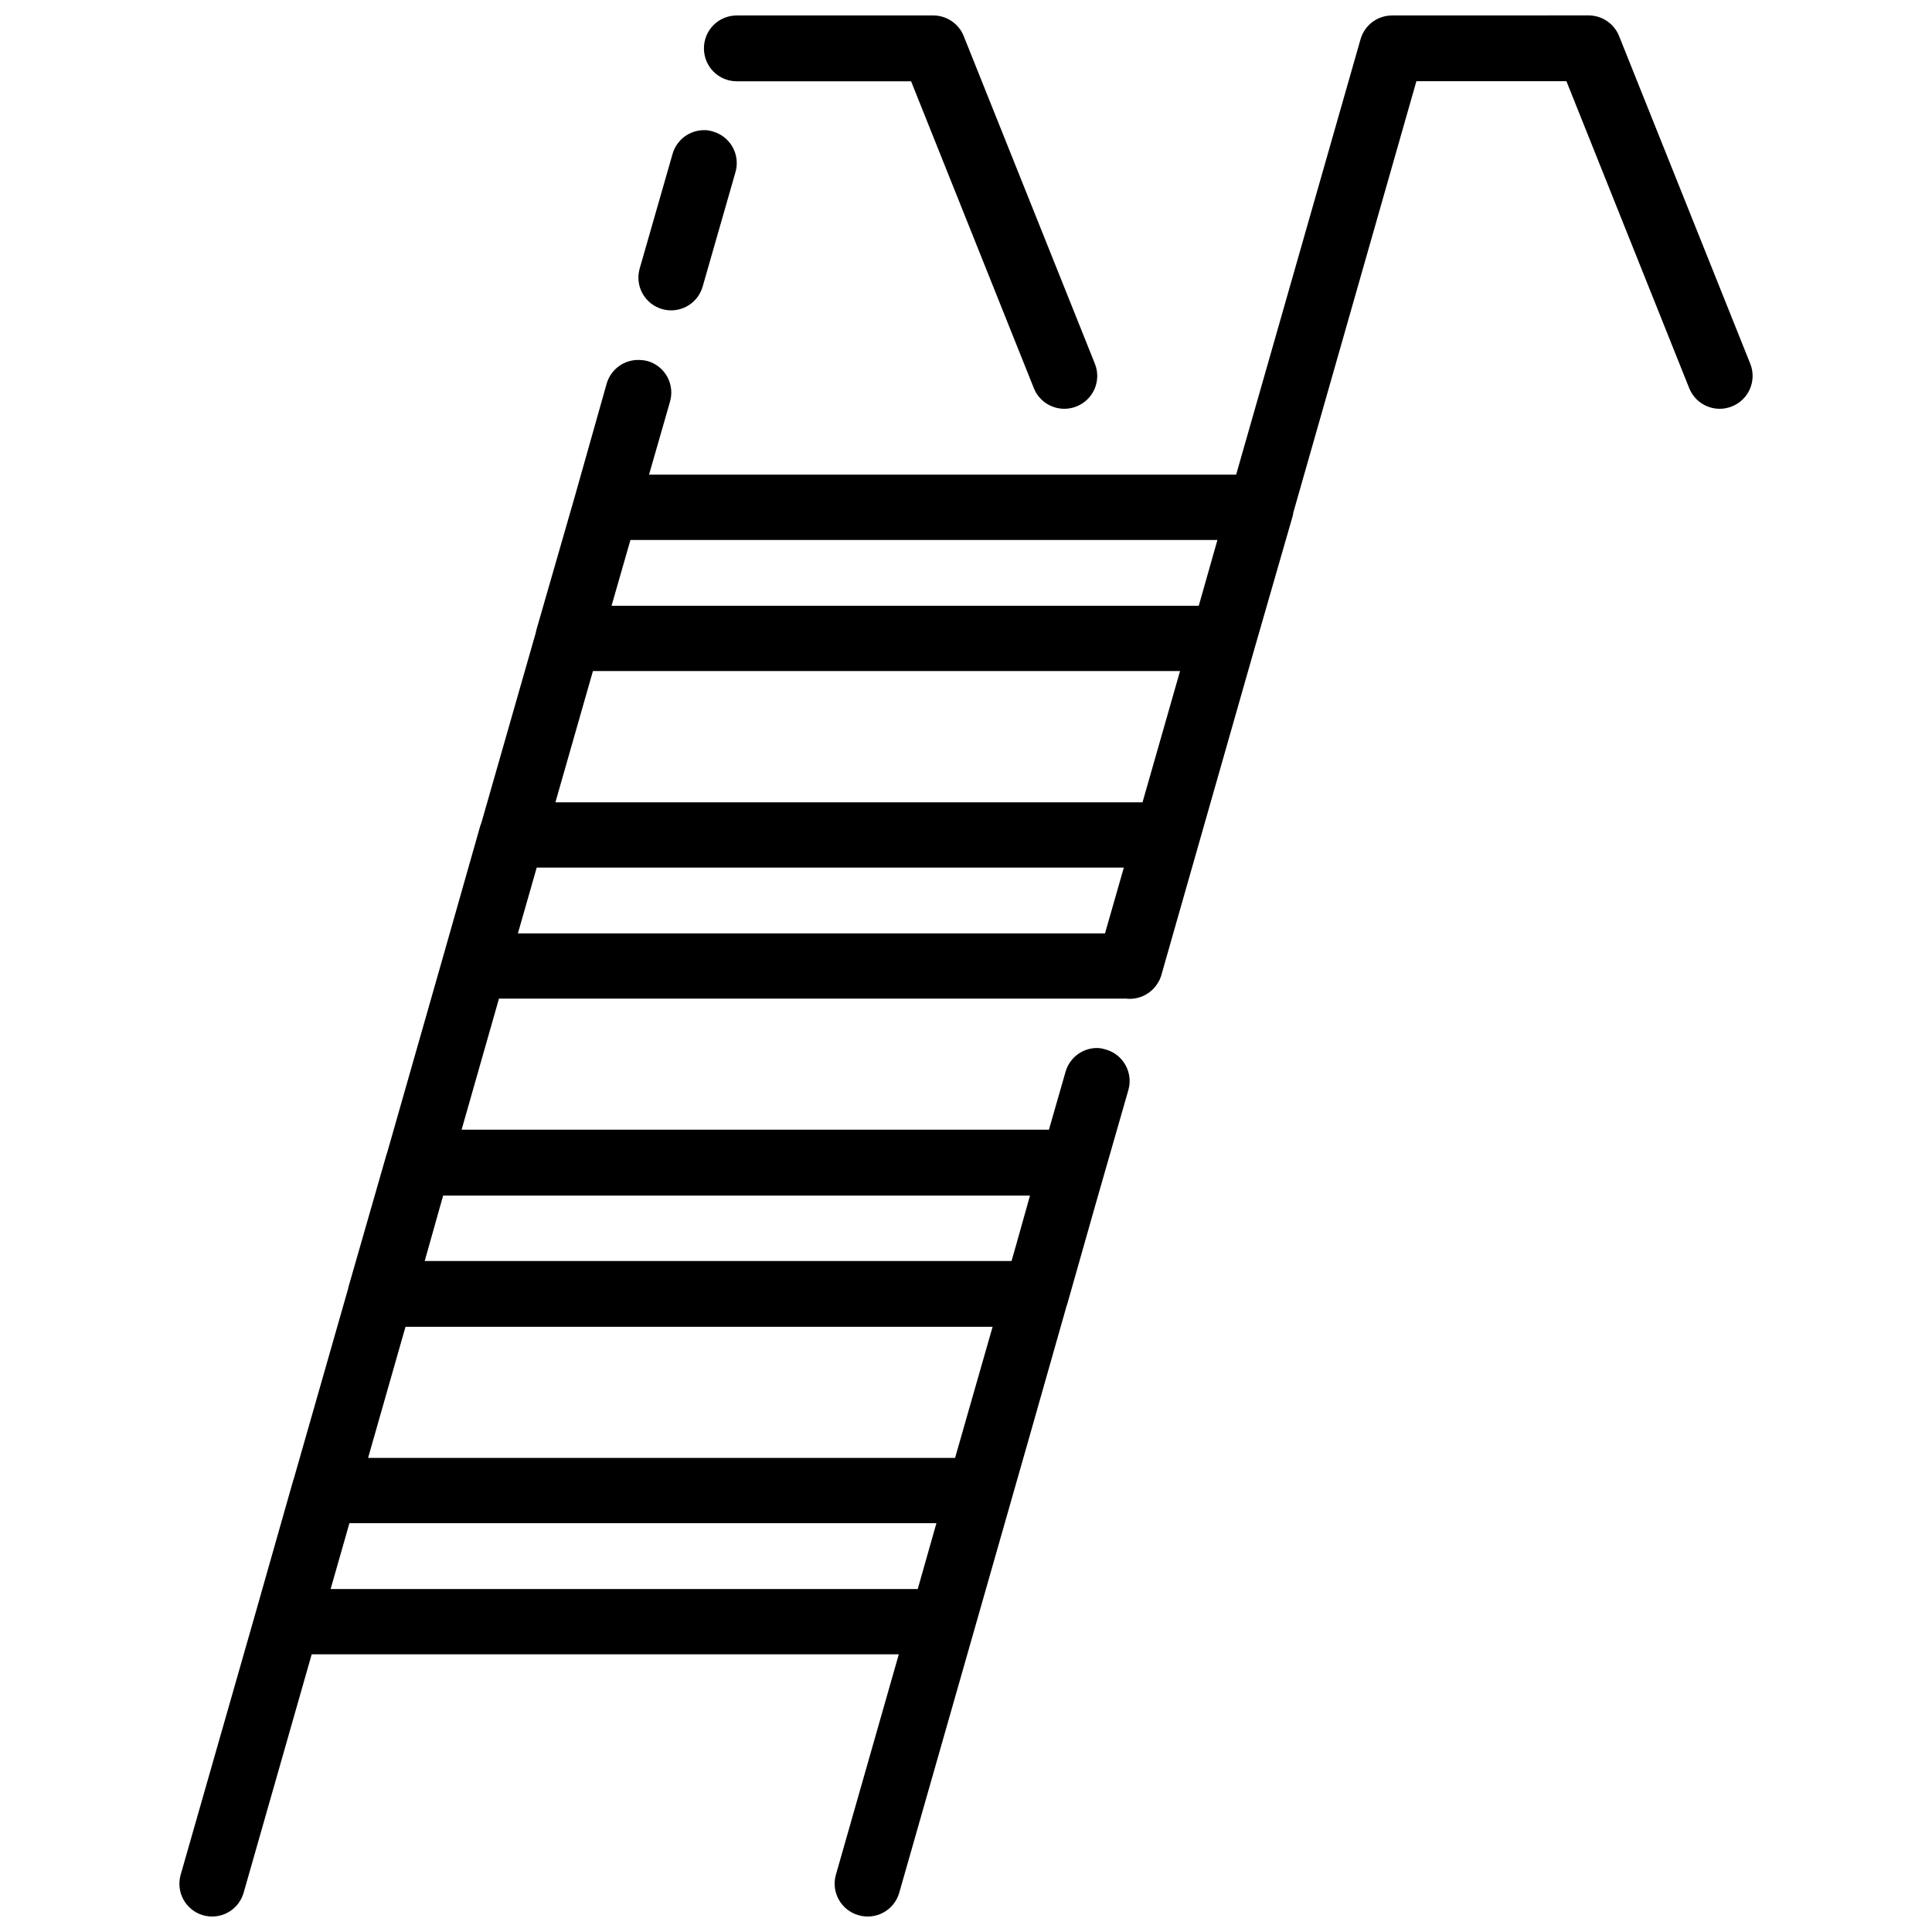 <?xml version="1.0" encoding="UTF-8"?>
<!-- Uploaded to: SVG Repo, www.svgrepo.com, Generator: SVG Repo Mixer Tools -->
<svg width="800px" height="800px" version="1.1" viewBox="144 144 512 512" xmlns="http://www.w3.org/2000/svg">
 <defs>
  <clipPath id="a">
   <path d="m191 148.09h418v503.81h-418z"/>
  </clipPath>
 </defs>
 <g clip-path="url(#a)">
  <path d="m339.27 148.1c-2.316-0.012-4.539 0.906-6.176 2.543-1.637 1.637-2.551 3.859-2.543 6.176-0.008 2.312 0.906 4.539 2.543 6.176 1.637 1.637 3.859 2.551 6.176 2.543h46.176l32.57 81.426c1.816 4.402 6.844 6.519 11.266 4.746 2.148-0.844 3.871-2.512 4.789-4.633 0.914-2.121 0.949-4.519 0.094-6.664l-34.742-86.785c-1.297-3.328-4.504-5.523-8.074-5.531zm173.64 0c-3.867 0-7.273 2.559-8.344 6.273l-32.977 115.42h-155.59l5.566-19.371c0.637-2.223 0.363-4.609-0.766-6.629-1.129-2.016-3.012-3.504-5.238-4.125-0.637-0.16-1.285-0.25-1.938-0.266-4.059-0.234-7.734 2.371-8.855 6.277l-8.582 30.398-10.008 34.742h-0.004c-0.078 0.293-0.145 0.59-0.195 0.887-0.012 0.043-0.023 0.086-0.035 0.133l-14.352 50.145c-0.125 0.297-0.234 0.602-0.328 0.91l-9.871 34.742-14.824 51.941-0.004 0.004c-0.023 0.043-0.043 0.086-0.066 0.129l-9.977 34.742h0.004c-0.109 0.348-0.199 0.695-0.266 1.051l-14.383 50.316c-0.102 0.266-0.188 0.539-0.262 0.812l-9.871 34.742-19.883 69.52c-1.27 4.566 1.355 9.309 5.902 10.652 2.211 0.652 4.594 0.395 6.617-0.711 2.023-1.109 3.523-2.977 4.172-5.191l18.051-63.242h155.59l-16.691 58.492c-1.262 4.598 1.418 9.352 6.008 10.652 2.211 0.652 4.594 0.395 6.617-0.711 2.023-1.109 3.523-2.977 4.168-5.191l34.742-121.7 9.602-33.793 0.004 0.004c0.098-0.27 0.188-0.539 0.262-0.816l7.43-26.191 8.719-30.363c1.262-4.602-1.418-9.355-6.008-10.656-0.629-0.203-1.277-0.336-1.934-0.391-4.008-0.176-7.613 2.422-8.723 6.273l-4.41 15.367h-155.65l9.906-34.742h166.14v0.004c3.5 0.414 6.906-1.328 8.617-4.414 0.117-0.191 0.227-0.387 0.328-0.59 0.047-0.109 0.09-0.219 0.133-0.328 0.094-0.223 0.184-0.445 0.262-0.676 0.023-0.086 0.043-0.176 0.066-0.262l24.766-86.82 0.715-2.477 9.297-32.266c0.086-0.332 0.152-0.672 0.195-1.016l32.605-114.27h39.762l32.57 81.426c1.816 4.426 6.867 6.551 11.297 4.754 2.144-0.852 3.859-2.523 4.769-4.641 0.91-2.121 0.941-4.516 0.086-6.656l-34.742-86.785c-1.301-3.328-4.504-5.523-8.078-5.531zm-181.99 30.398c-4.043-0.156-7.66 2.504-8.719 6.414l-8.719 30.398c-1.234 4.598 1.457 9.332 6.043 10.617 4.555 1.273 9.293-1.336 10.652-5.867l8.719-30.398c0.652-2.215 0.395-4.598-0.715-6.621-1.105-2.023-2.973-3.523-5.188-4.168-0.672-0.215-1.367-0.348-2.07-0.395zm-19.848 108.6h155.56l-4.949 17.438h-155.62l1.562-5.43zm-9.941 34.742h155.59l-9.941 34.777h-155.59zm-14.895 52.078h155.59l-4.988 17.438h-155.59zm-24.801 86.922h155.52l-3.492 12.453-1.391 4.883h-155.52zm-9.977 34.777h155.59l-6.75 23.578-3.191 11.164h-155.56zm-14.859 52.047h155.56l-4.949 17.438h-155.59z"/>
 </g>
</svg>